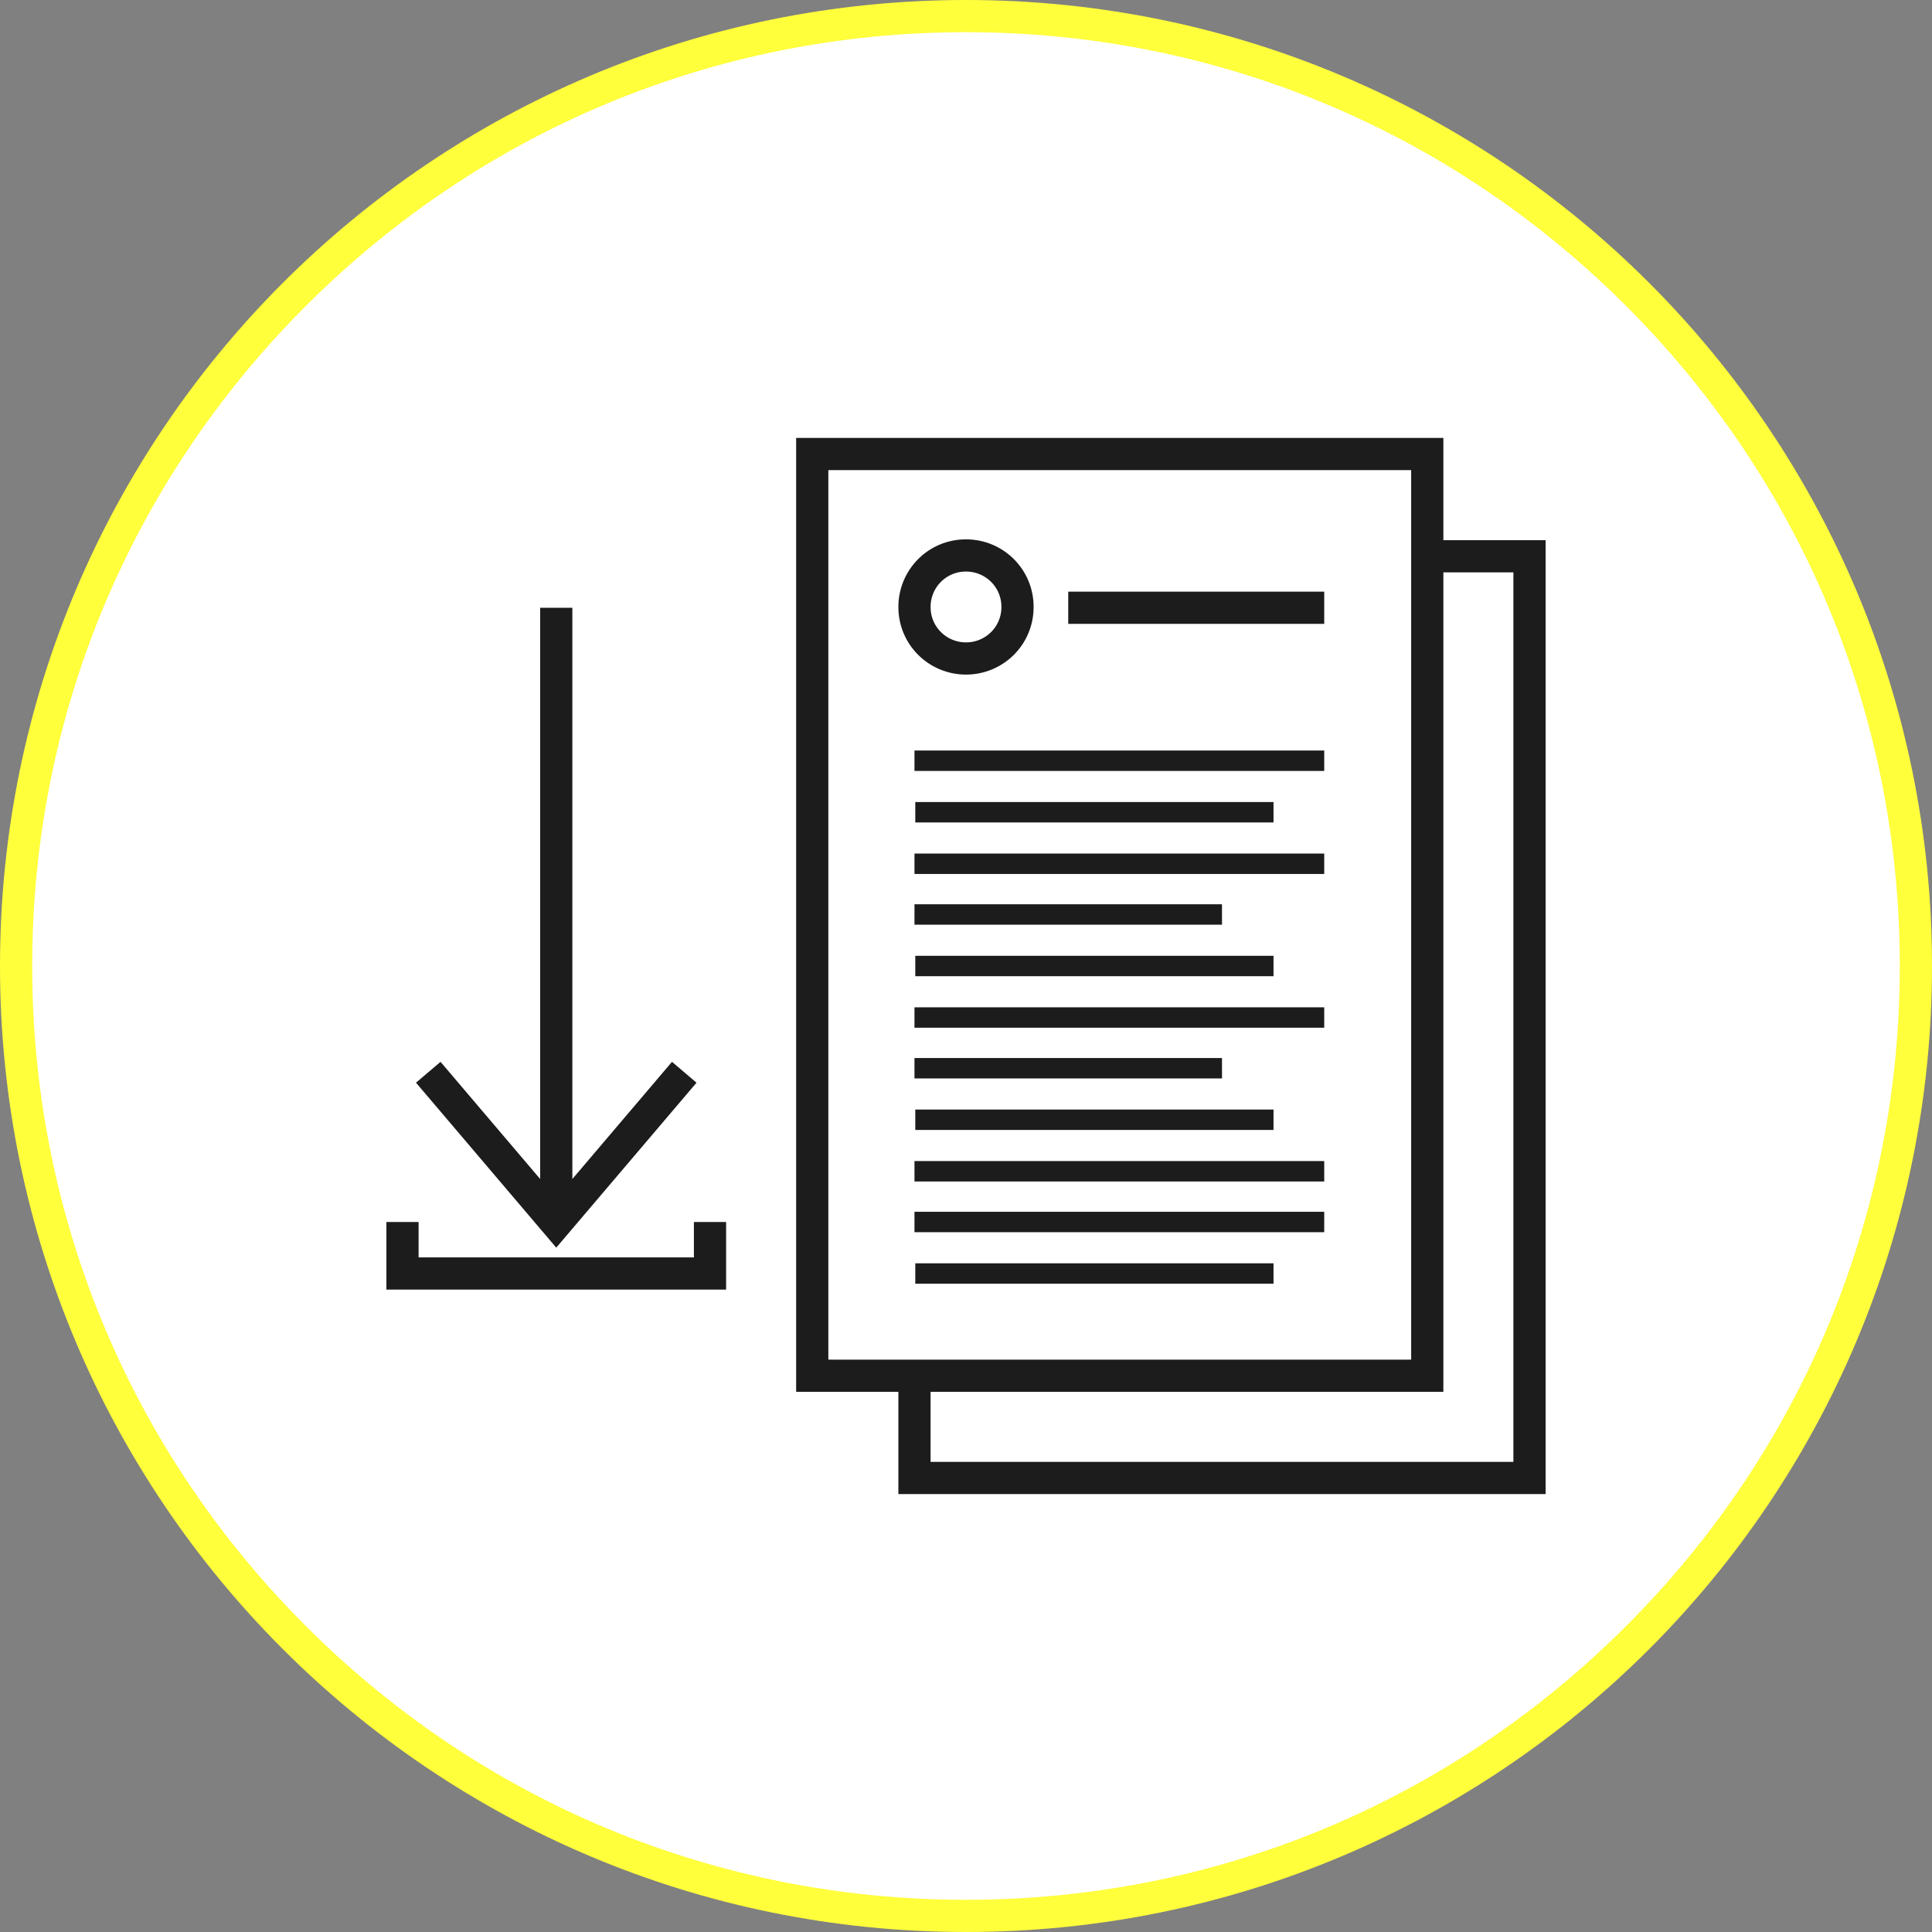 <?xml version="1.0" encoding="utf-8"?>
<!-- Generator: Adobe Illustrator 23.0.3, SVG Export Plug-In . SVG Version: 6.00 Build 0)  -->
<svg version="1.1" id="icon-downloads" xmlns="http://www.w3.org/2000/svg" xmlns:xlink="http://www.w3.org/1999/xlink" x="0px"
	 y="0px" width="240px" height="240px" viewBox="0 0 240 240" style="enable-background:new 0 0 240 240;" xml:space="preserve">
<rect x="0" y="0" width="240" height="240" fill="#808080" stroke="none"/>
<g>
	<circle style="fill:#FFFFFF;" cx="120" cy="120" r="118"/>
	<path style="fill:#FFFF3C;" d="M120,4c31,0,60.1,12.1,82,34s34,51,34,82s-12.1,60.1-34,82s-51,34-82,34s-60.1-12.1-82-34
		S4,151,4,120s12.1-60.1,34-82S89,4,120,4 M120,0C53.7,0,0,53.7,0,120s53.7,120,120,120s120-53.7,120-120S186.3,0,120,0L120,0z"/>
</g>
<rect x="113.6" y="69.1" style="fill:#FFFFFF;" width="76.4" height="114.5"/>
<rect x="113.6" y="69.1" style="fill:none;stroke:#1C1C1C;stroke-width:4;stroke-miterlimit:10;" width="76.4" height="114.5"/>
<rect x="100.9" y="56.4" style="fill:#FFFFFF;" width="76.4" height="114.5"/>
<rect x="100.9" y="56.4" style="fill:none;stroke:#1C1C1C;stroke-width:4;stroke-miterlimit:10;" width="76.4" height="114.5"/>
<path style="fill:none;stroke:#1C1C1C;stroke-width:2.536;stroke-miterlimit:10;" d="M164.5,151.8h-50.9 M158.2,139.1h-44.5
	 M164.5,94.5h-50.9 M164.5,107.3h-50.9 M158.2,100.9h-44.5 M151.8,113.6h-38.2 M164.5,126.4h-50.9 M158.2,158.2h-44.5 M164.5,145.5
	h-50.9 M158.2,120h-44.5 M151.8,132.7h-38.2"/>
<g>
	<path style="fill:#FFFFFF;" d="M120,81.8L120,81.8c-3.5,0-6.4-2.8-6.4-6.4c0-3.5,2.8-6.4,6.4-6.4c3.5,0,6.4,2.8,6.4,6.4
		S123.5,81.8,120,81.8"/>
	<path style="fill:none;stroke:#1C1C1C;stroke-width:4;stroke-miterlimit:10;" d="M120,81.8L120,81.8c-3.5,0-6.4-2.8-6.4-6.4
		c0-3.5,2.8-6.4,6.4-6.4c3.5,0,6.4,2.8,6.4,6.4S123.5,81.8,120,81.8z"/>
</g>
<path style="fill:none;stroke:#1C1C1C;stroke-width:4;stroke-miterlimit:10;" d="M50,151.8v6.4h38.2v-6.4 M53.2,133.2l15.9,18.7
	L85,133.2 M69.1,75.5v76.4 M132.7,75.5h31.8"/>
</svg>
